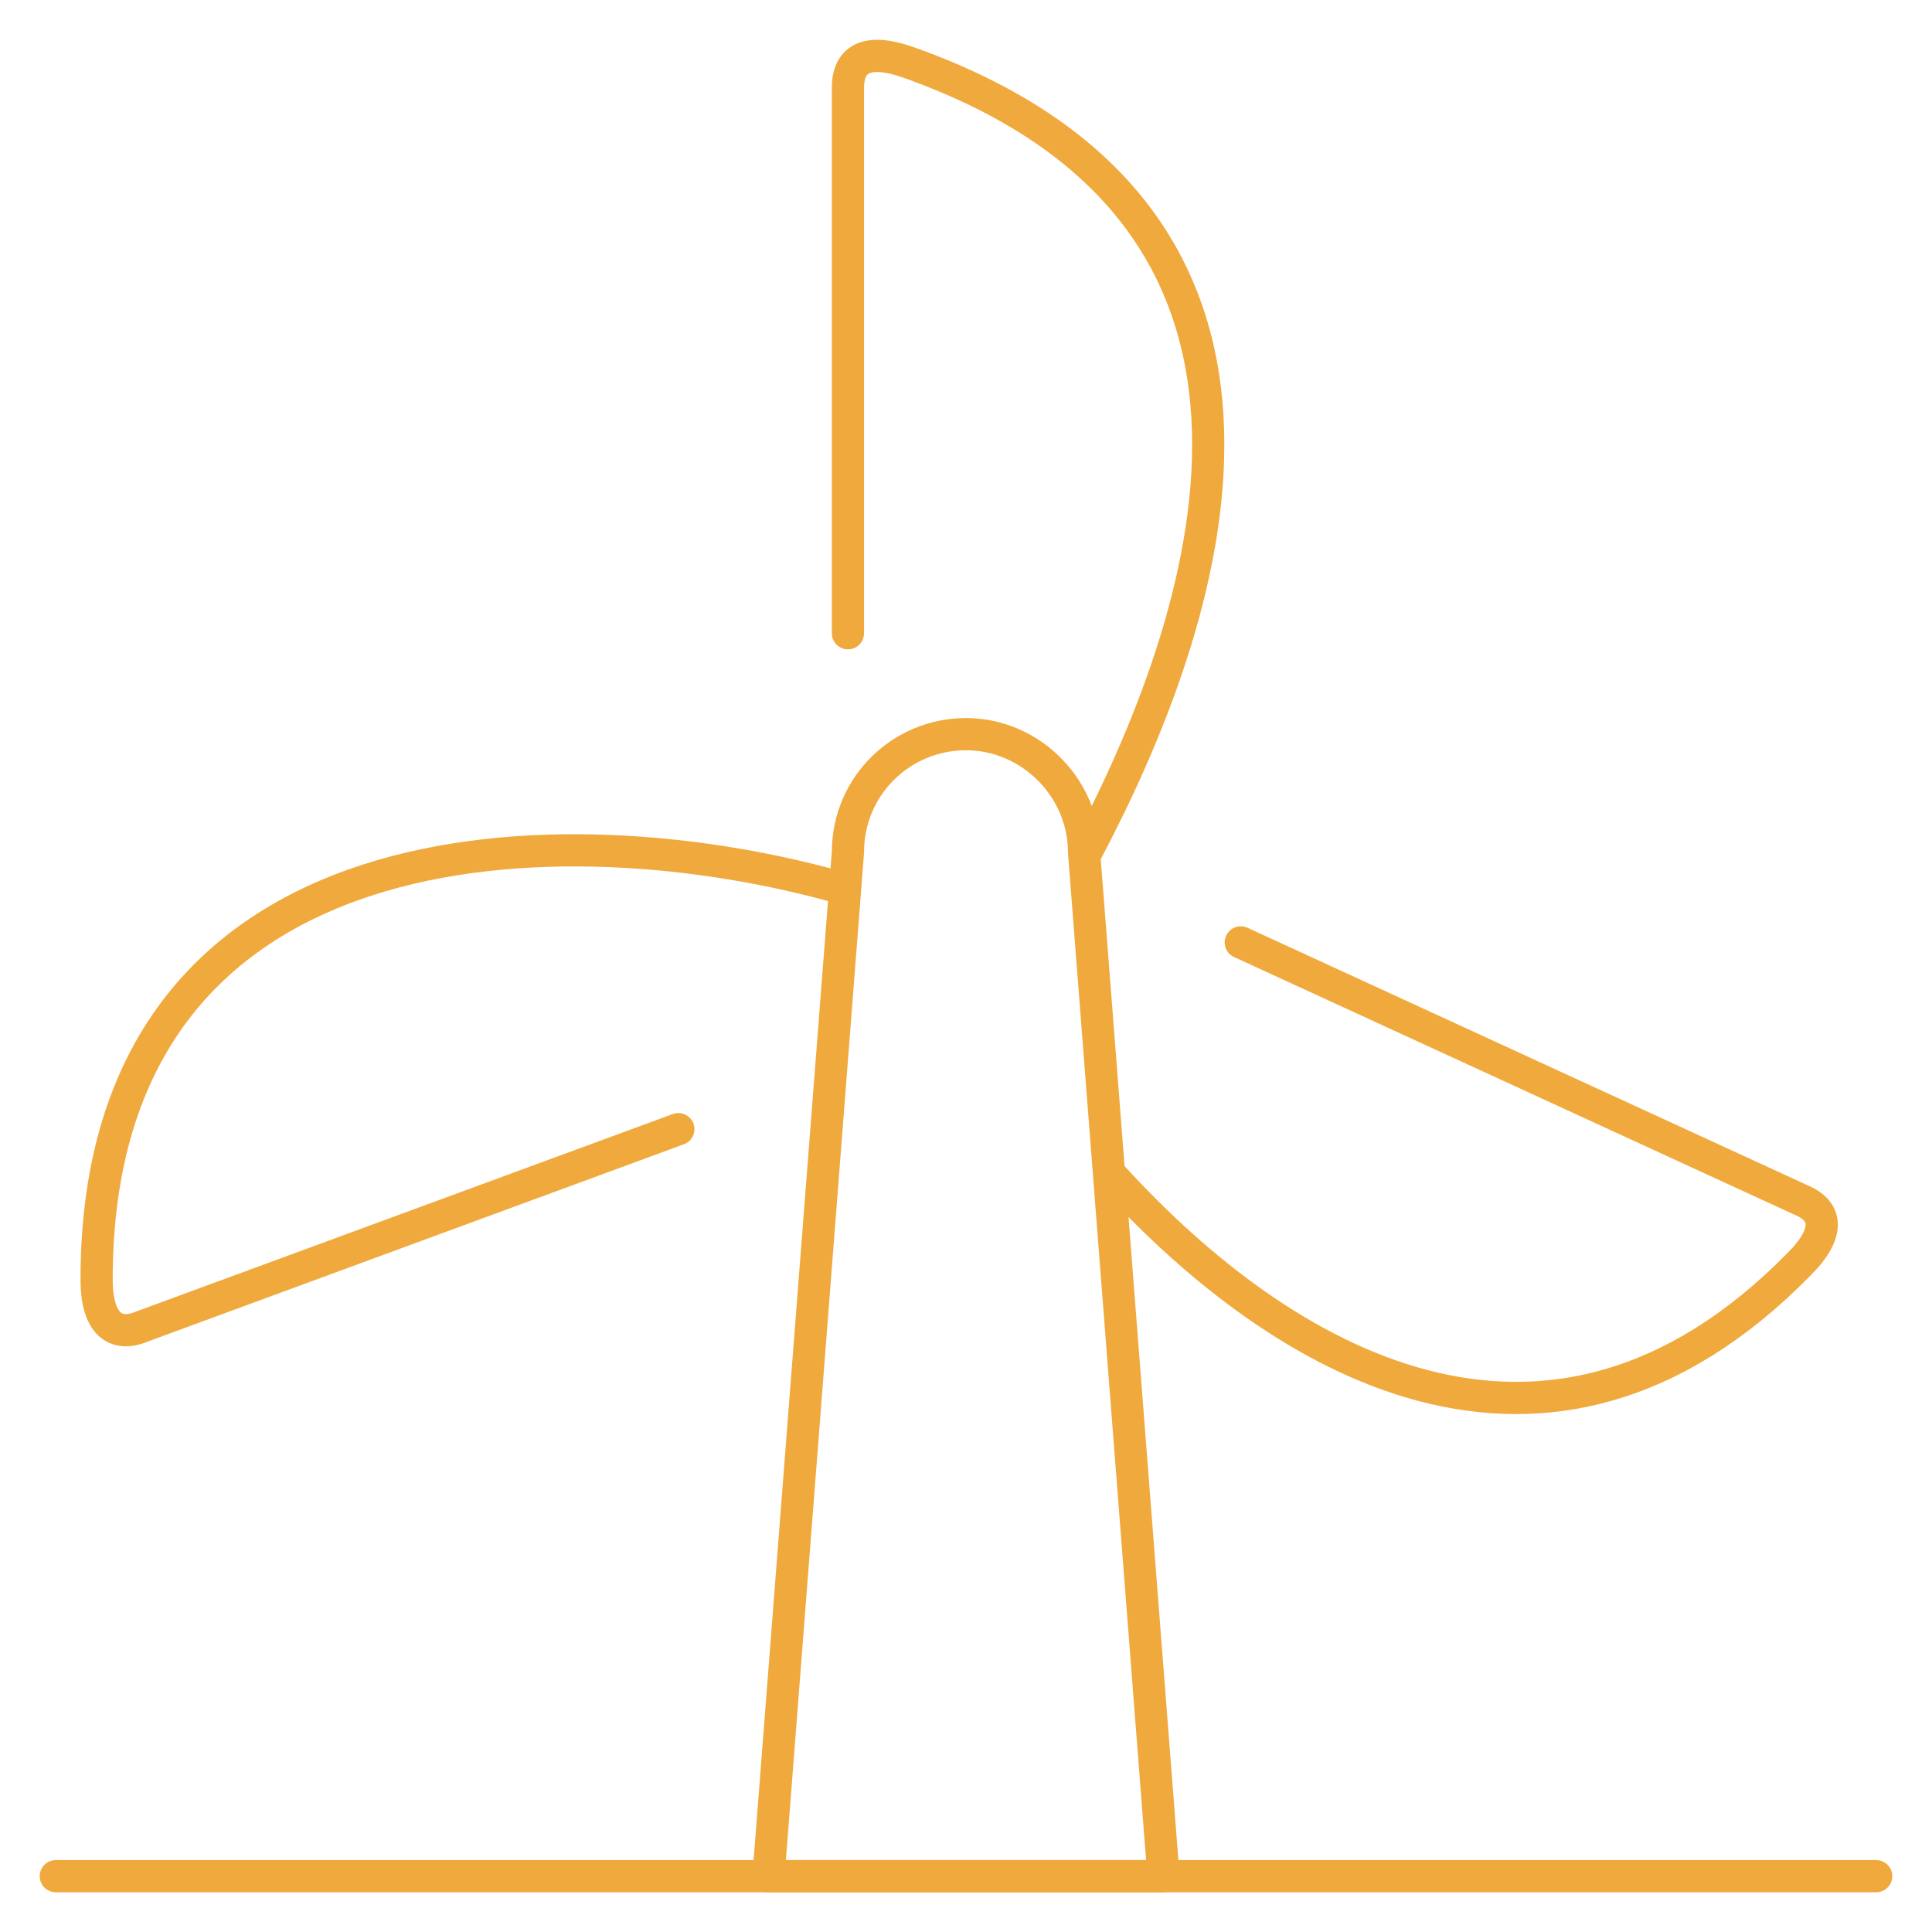 <svg xmlns="http://www.w3.org/2000/svg" xml:space="preserve" style="enable-background:new 0 0 90 90" viewBox="0 0 90 90"><g fill="none" stroke="#F0A93C" stroke-linecap="round" stroke-linejoin="round" stroke-width="1.5"><path d="m31.6 52.6-25 9.2c-1.2.5-2.1-.1-2.1-2.2 0-21.6 21.9-21.9 34.8-18.2M39.5 29.5V4.1c0-1.3.8-1.9 2.8-1.2 20.6 7.3 13.9 26.2 8.3 36.8M57.8 43.9l26.1 12c1.2.5 1.4 1.5-.1 3-11.8 12-24.2 4.4-31.9-4M87.4 87.4H2.6"/><path d="M39.5 39.7c0-3.1 2.5-5.5 5.5-5.5s5.5 2.5 5.5 5.5l3.7 47.7H35.8l3.7-47.7z"/></g></svg>
